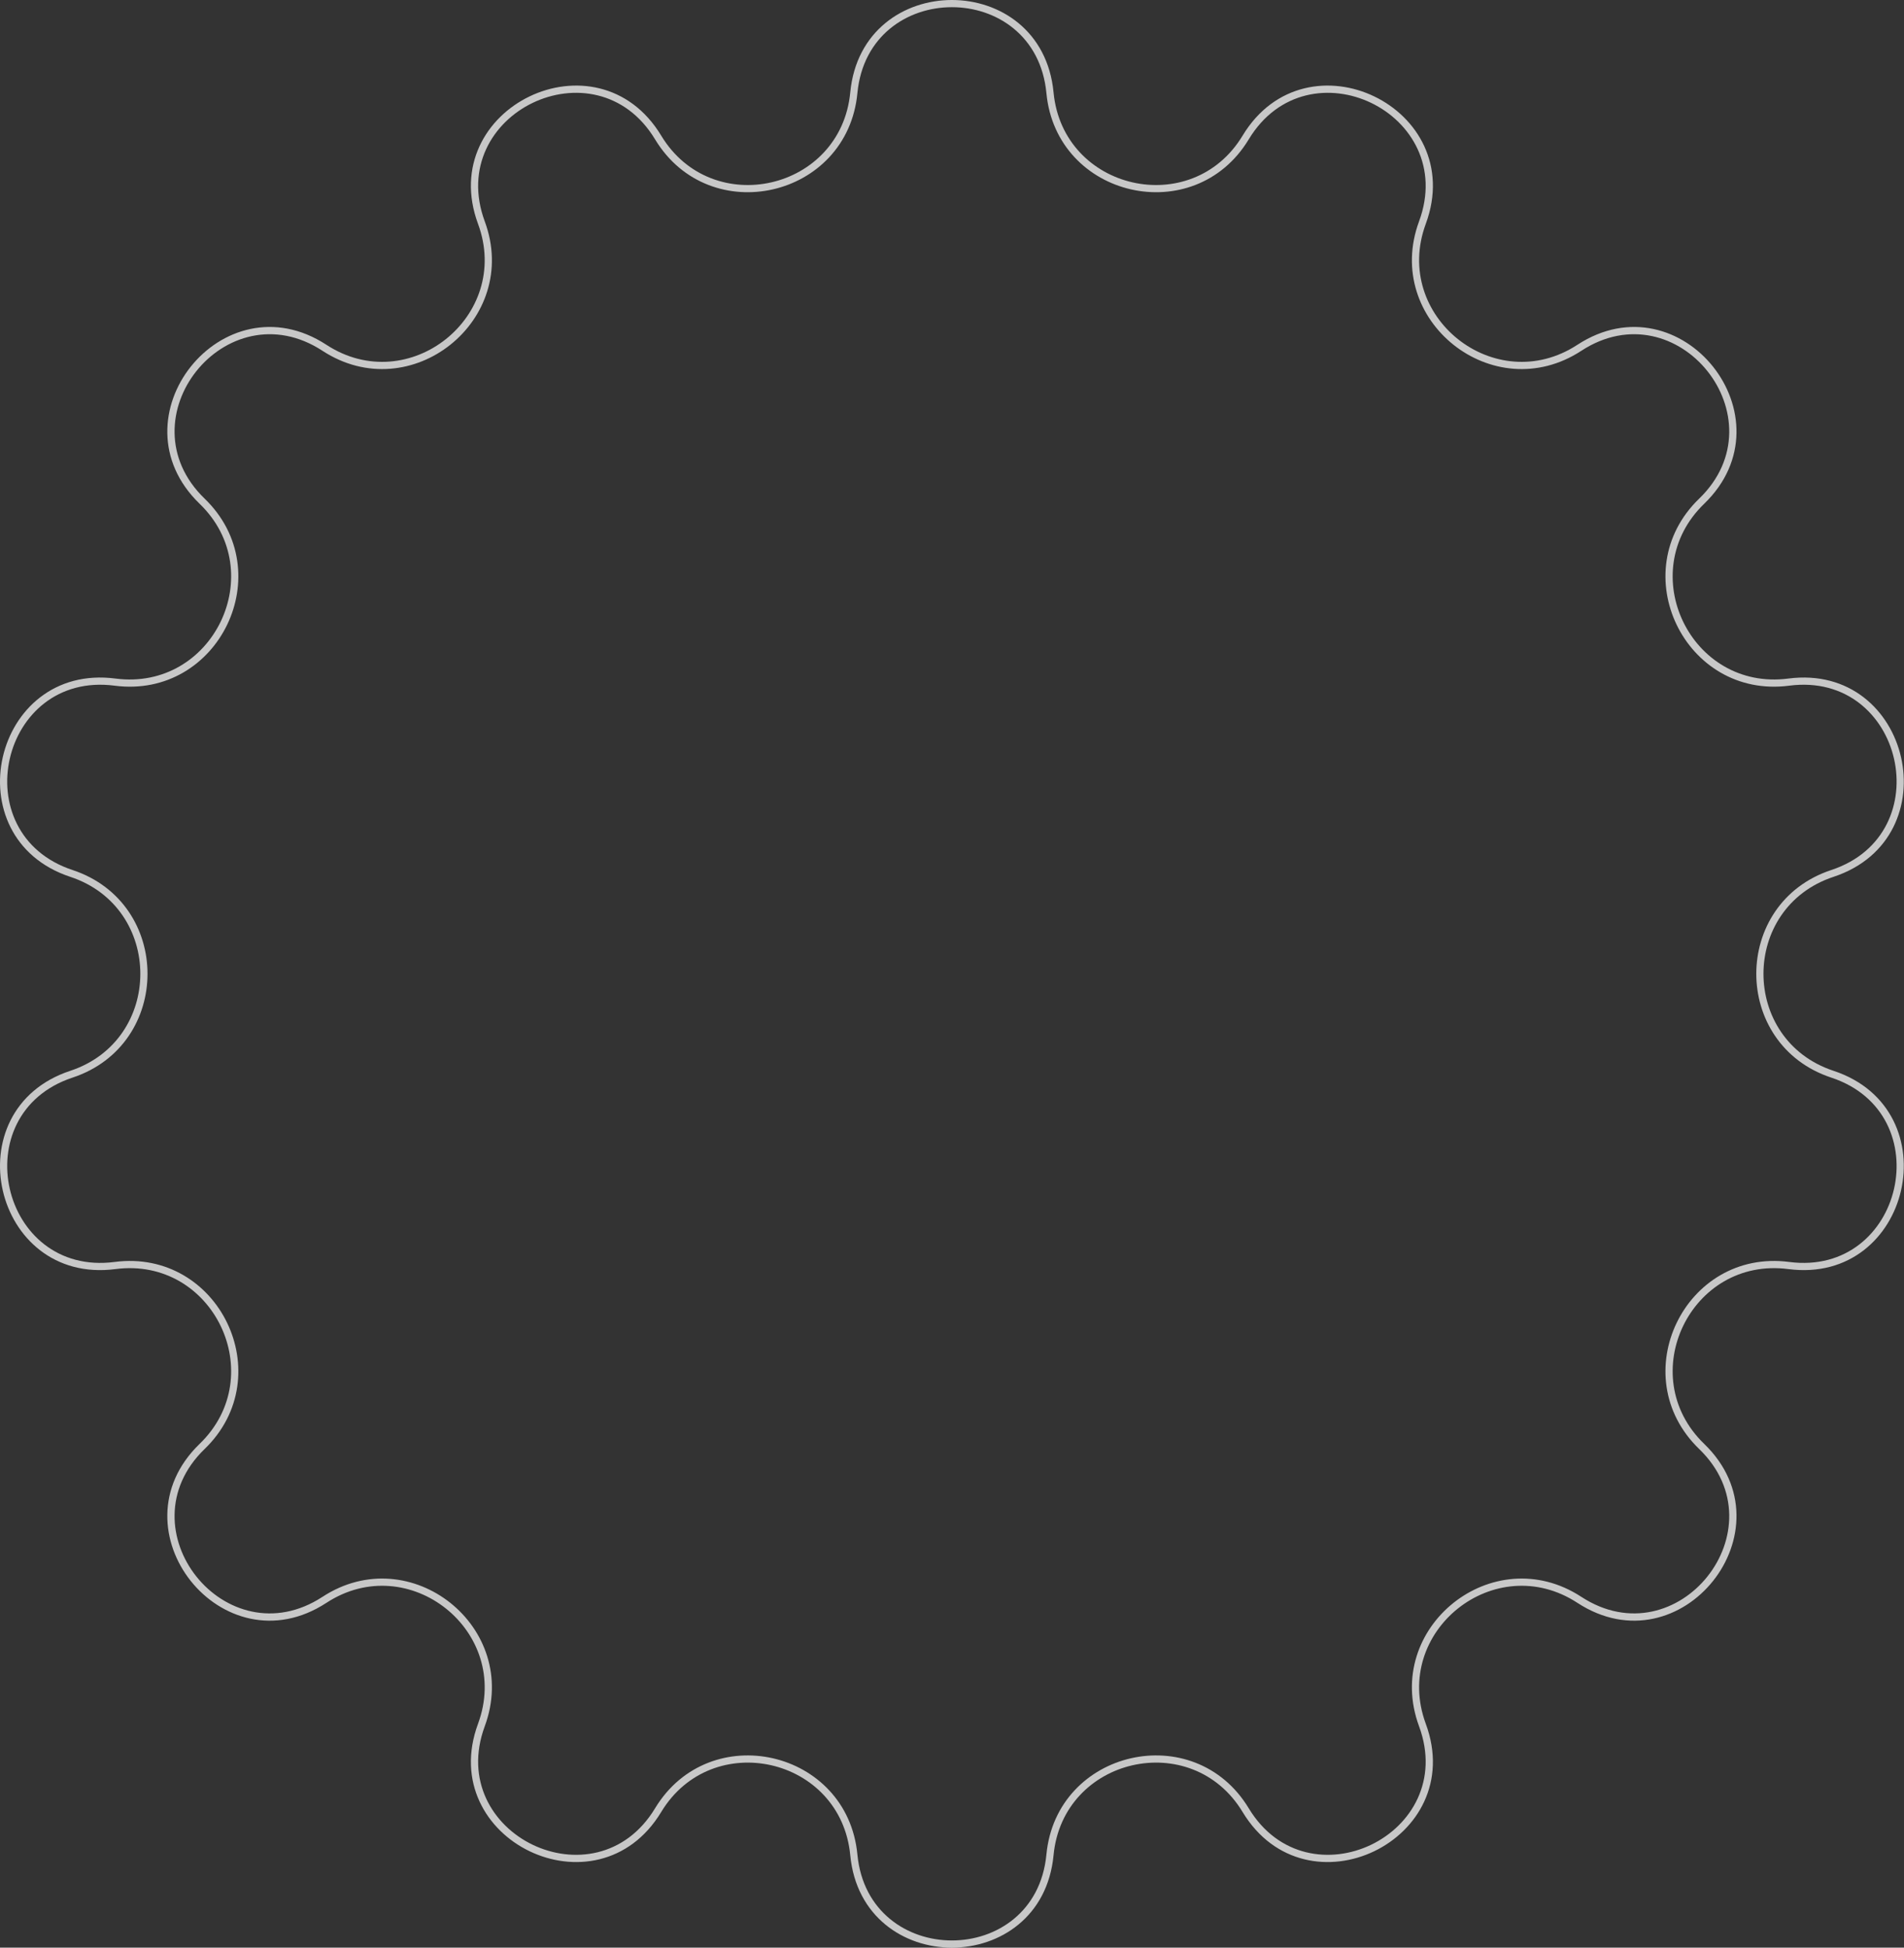 <?xml version="1.0" encoding="UTF-8"?> <svg xmlns="http://www.w3.org/2000/svg" width="2123" height="2171" viewBox="0 0 2123 2171" fill="none"><rect x="0" y="0" width="2123" height="2171" fill="#333333" stroke="none"/> <path opacity="0.73" fill-rule="evenodd" clip-rule="evenodd" d="M1166.77 103.825C1177.91 220.705 1331.64 255.792 1392.38 155.317C1458.78 45.486 1626.74 126.374 1582.27 246.765C1541.59 356.9 1664.87 455.214 1763.19 391.044C1870.67 320.898 1986.9 466.654 1894.6 555.828C1810.16 637.404 1878.58 779.471 1995 764.316C2122.27 747.749 2163.76 929.504 2041.9 969.798C1930.43 1006.66 1930.43 1164.34 2041.9 1201.2C2163.76 1241.5 2122.27 1423.25 1995 1406.68C1878.58 1391.53 1810.16 1533.6 1894.6 1615.17C1986.9 1704.35 1870.67 1850.1 1763.19 1779.96C1664.87 1715.79 1541.59 1814.1 1582.27 1924.23C1626.74 2044.63 1458.78 2125.51 1392.38 2015.68C1331.64 1915.21 1177.91 1950.3 1166.77 2067.18C1154.61 2194.94 968.177 2194.94 956.009 2067.18C944.876 1950.3 791.148 1915.21 730.406 2015.68C664.007 2125.51 496.041 2044.63 540.512 1924.23C581.194 1814.1 457.913 1715.79 359.592 1779.96C252.115 1850.1 135.879 1704.35 228.182 1615.17C312.621 1533.6 244.205 1391.53 127.779 1406.68C0.51 1423.25 -40.974 1241.5 80.879 1201.2C192.351 1164.34 192.351 1006.66 80.879 969.798C-40.974 929.504 0.51 747.749 127.779 764.316C244.206 779.471 312.621 637.404 228.182 555.828C135.879 466.654 252.115 320.898 359.592 391.044C457.913 455.214 581.194 356.9 540.512 246.765C496.041 126.374 664.007 45.486 730.406 155.317C791.148 255.792 944.876 220.705 956.009 103.825C968.177 -23.939 1154.61 -23.939 1166.77 103.825ZM948.042 103.066C961.131 -34.355 1161.65 -34.355 1174.74 103.066C1185.14 212.271 1328.78 245.055 1385.53 151.177C1456.95 33.044 1637.61 120.047 1589.78 249.538C1551.77 352.441 1666.95 444.299 1758.82 384.343C1874.42 308.895 1999.44 465.668 1900.16 561.583C1821.27 637.803 1885.19 770.541 1993.97 756.381C2130.86 738.562 2175.48 934.056 2044.42 977.395C1940.26 1011.84 1940.26 1159.16 2044.42 1193.61C2175.48 1236.94 2130.86 1432.44 1993.97 1414.62C1885.19 1400.46 1821.27 1533.2 1900.16 1609.42C1999.44 1705.33 1874.42 1862.11 1758.82 1786.66C1666.95 1726.7 1551.77 1818.56 1589.78 1921.46C1637.61 2050.95 1456.95 2137.96 1385.53 2019.82C1328.78 1925.95 1185.14 1958.73 1174.74 2067.93C1161.65 2205.36 961.131 2205.36 948.042 2067.93C937.642 1958.73 794.007 1925.95 737.254 2019.82C665.836 2137.96 485.173 2050.95 533.006 1921.46C571.017 1818.56 455.831 1726.7 363.966 1786.66C248.365 1862.11 123.342 1705.33 222.622 1609.42C301.517 1533.2 237.593 1400.46 128.812 1414.62C-8.077 1432.44 -52.697 1236.94 78.367 1193.61C182.519 1159.16 182.519 1011.84 78.367 977.395C-52.697 934.056 -8.077 738.562 128.812 756.381C237.593 770.541 301.517 637.803 222.622 561.583C123.342 465.669 248.365 308.895 363.966 384.343C455.831 444.299 571.017 352.441 533.006 249.538C485.173 120.046 665.836 33.044 737.254 151.177C794.007 245.055 937.642 212.271 948.042 103.066Z" fill="white"></path> </svg> 